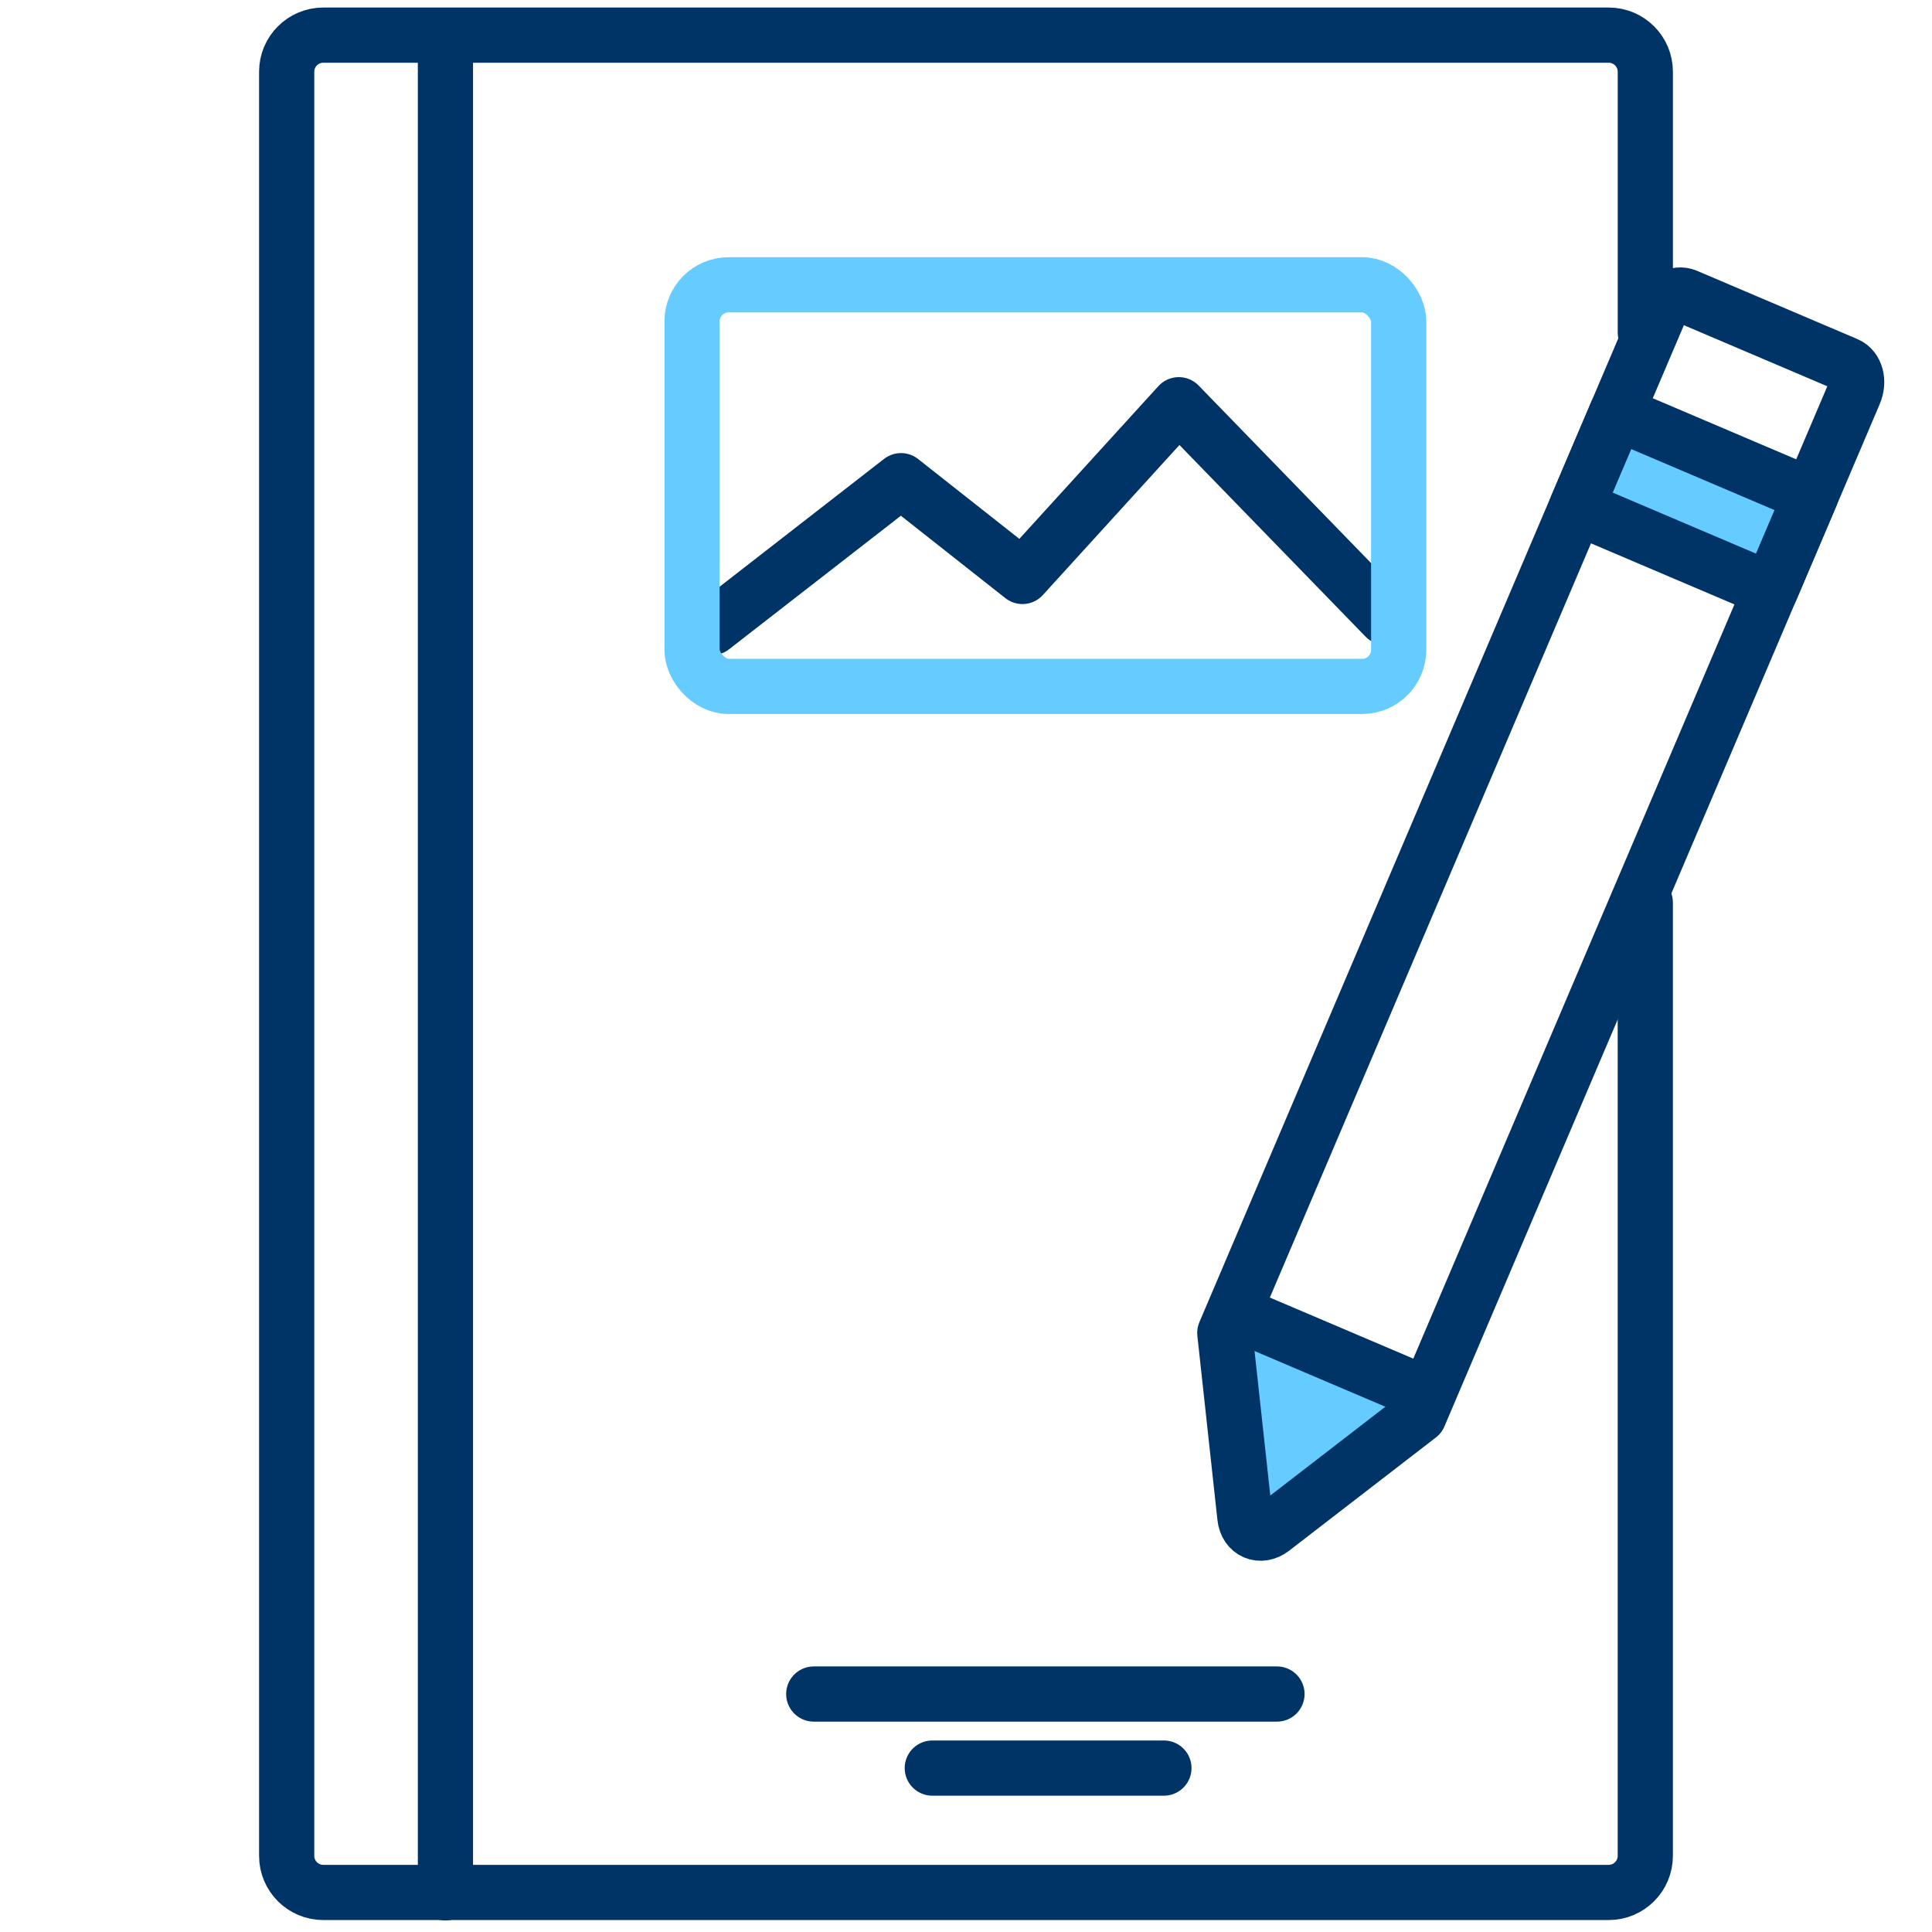 <svg xmlns="http://www.w3.org/2000/svg" id="b" data-name="Calque 1" width="70" height="70" viewBox="0 0 70 70"><line x1="29.484" y1="61.378" x2="46.267" y2="61.378" fill="none" stroke="#036" stroke-linecap="round" stroke-linejoin="round" stroke-width="2"></line><line x1="33.779" y1="64.061" x2="42.171" y2="64.061" fill="none" stroke="#036" stroke-linecap="round" stroke-linejoin="round" stroke-width="2"></line><g><path d="m59.612,32.701v34.54c0,.732-.594,1.326-1.326,1.326H11.713c-.732,0-1.326-.594-1.326-1.326V2.599c0-.732.594-1.326,1.326-1.326h46.574c.732,0,1.326.594,1.326,1.326v9.44" fill="none" stroke="#036" stroke-linecap="round" stroke-linejoin="round" stroke-width="2"></path><line x1="16.139" y1="1.692" x2="16.139" y2="68.581" fill="none" stroke="#036" stroke-linecap="round" stroke-linejoin="round" stroke-width="2"></line><g><polyline points="25.799 22.737 32.645 17.416 37.045 20.886 42.71 14.664 50.191 22.367" fill="none" stroke="#036" stroke-linecap="round" stroke-linejoin="round" stroke-width="2"></polyline><rect x="25.074" y="10.319" width="25.603" height="14.551" rx="1.326" ry="1.326" fill="none" stroke="#6cf" stroke-linecap="round" stroke-linejoin="round" stroke-width="2"></rect></g></g><line x1="45.151" y1="52.476" x2="48.161" y2="53.757" fill="none" stroke="#6cf" stroke-linecap="round" stroke-linejoin="round" stroke-width="2"></line><line x1="45.623" y1="50.769" x2="48.633" y2="52.051" fill="none" stroke="#6cf" stroke-linecap="round" stroke-linejoin="round" stroke-width="2"></line><line x1="44.853" y1="48.889" x2="50.488" y2="51.41" fill="none" stroke="#6cf" stroke-linecap="round" stroke-linejoin="round" stroke-width="2"></line><line x1="58.545" y1="16.904" x2="64.18" y2="19.425" fill="none" stroke="#6cf" stroke-linecap="round" stroke-linejoin="round" stroke-width="2"></line><line x1="45.151" y1="53.537" x2="47.128" y2="54.379" fill="none" stroke="#6cf" stroke-linecap="round" stroke-linejoin="round" stroke-width="2"></line><g><path d="m51.415,51.29l-5.318,4.103c-.429.331-.933.116-.992-.422l-.728-6.677,15.771-37.039c.184-.433.608-.668.945-.524l5.815,2.476c.337.144.462.611.277,1.045l-15.771,37.039Z" fill="none" stroke="#036" stroke-linecap="round" stroke-linejoin="round" stroke-width="2"></path><rect x="57.539" y="16.308" width="7.649" height="3.714" transform="translate(12.021 -22.588) rotate(23.064)" fill="none" stroke="#036" stroke-linecap="round" stroke-linejoin="round" stroke-width="2"></rect></g><line x1="44.853" y1="47.607" x2="50.874" y2="50.171" fill="none" stroke="#036" stroke-linecap="round" stroke-linejoin="round" stroke-width="2"></line></svg>